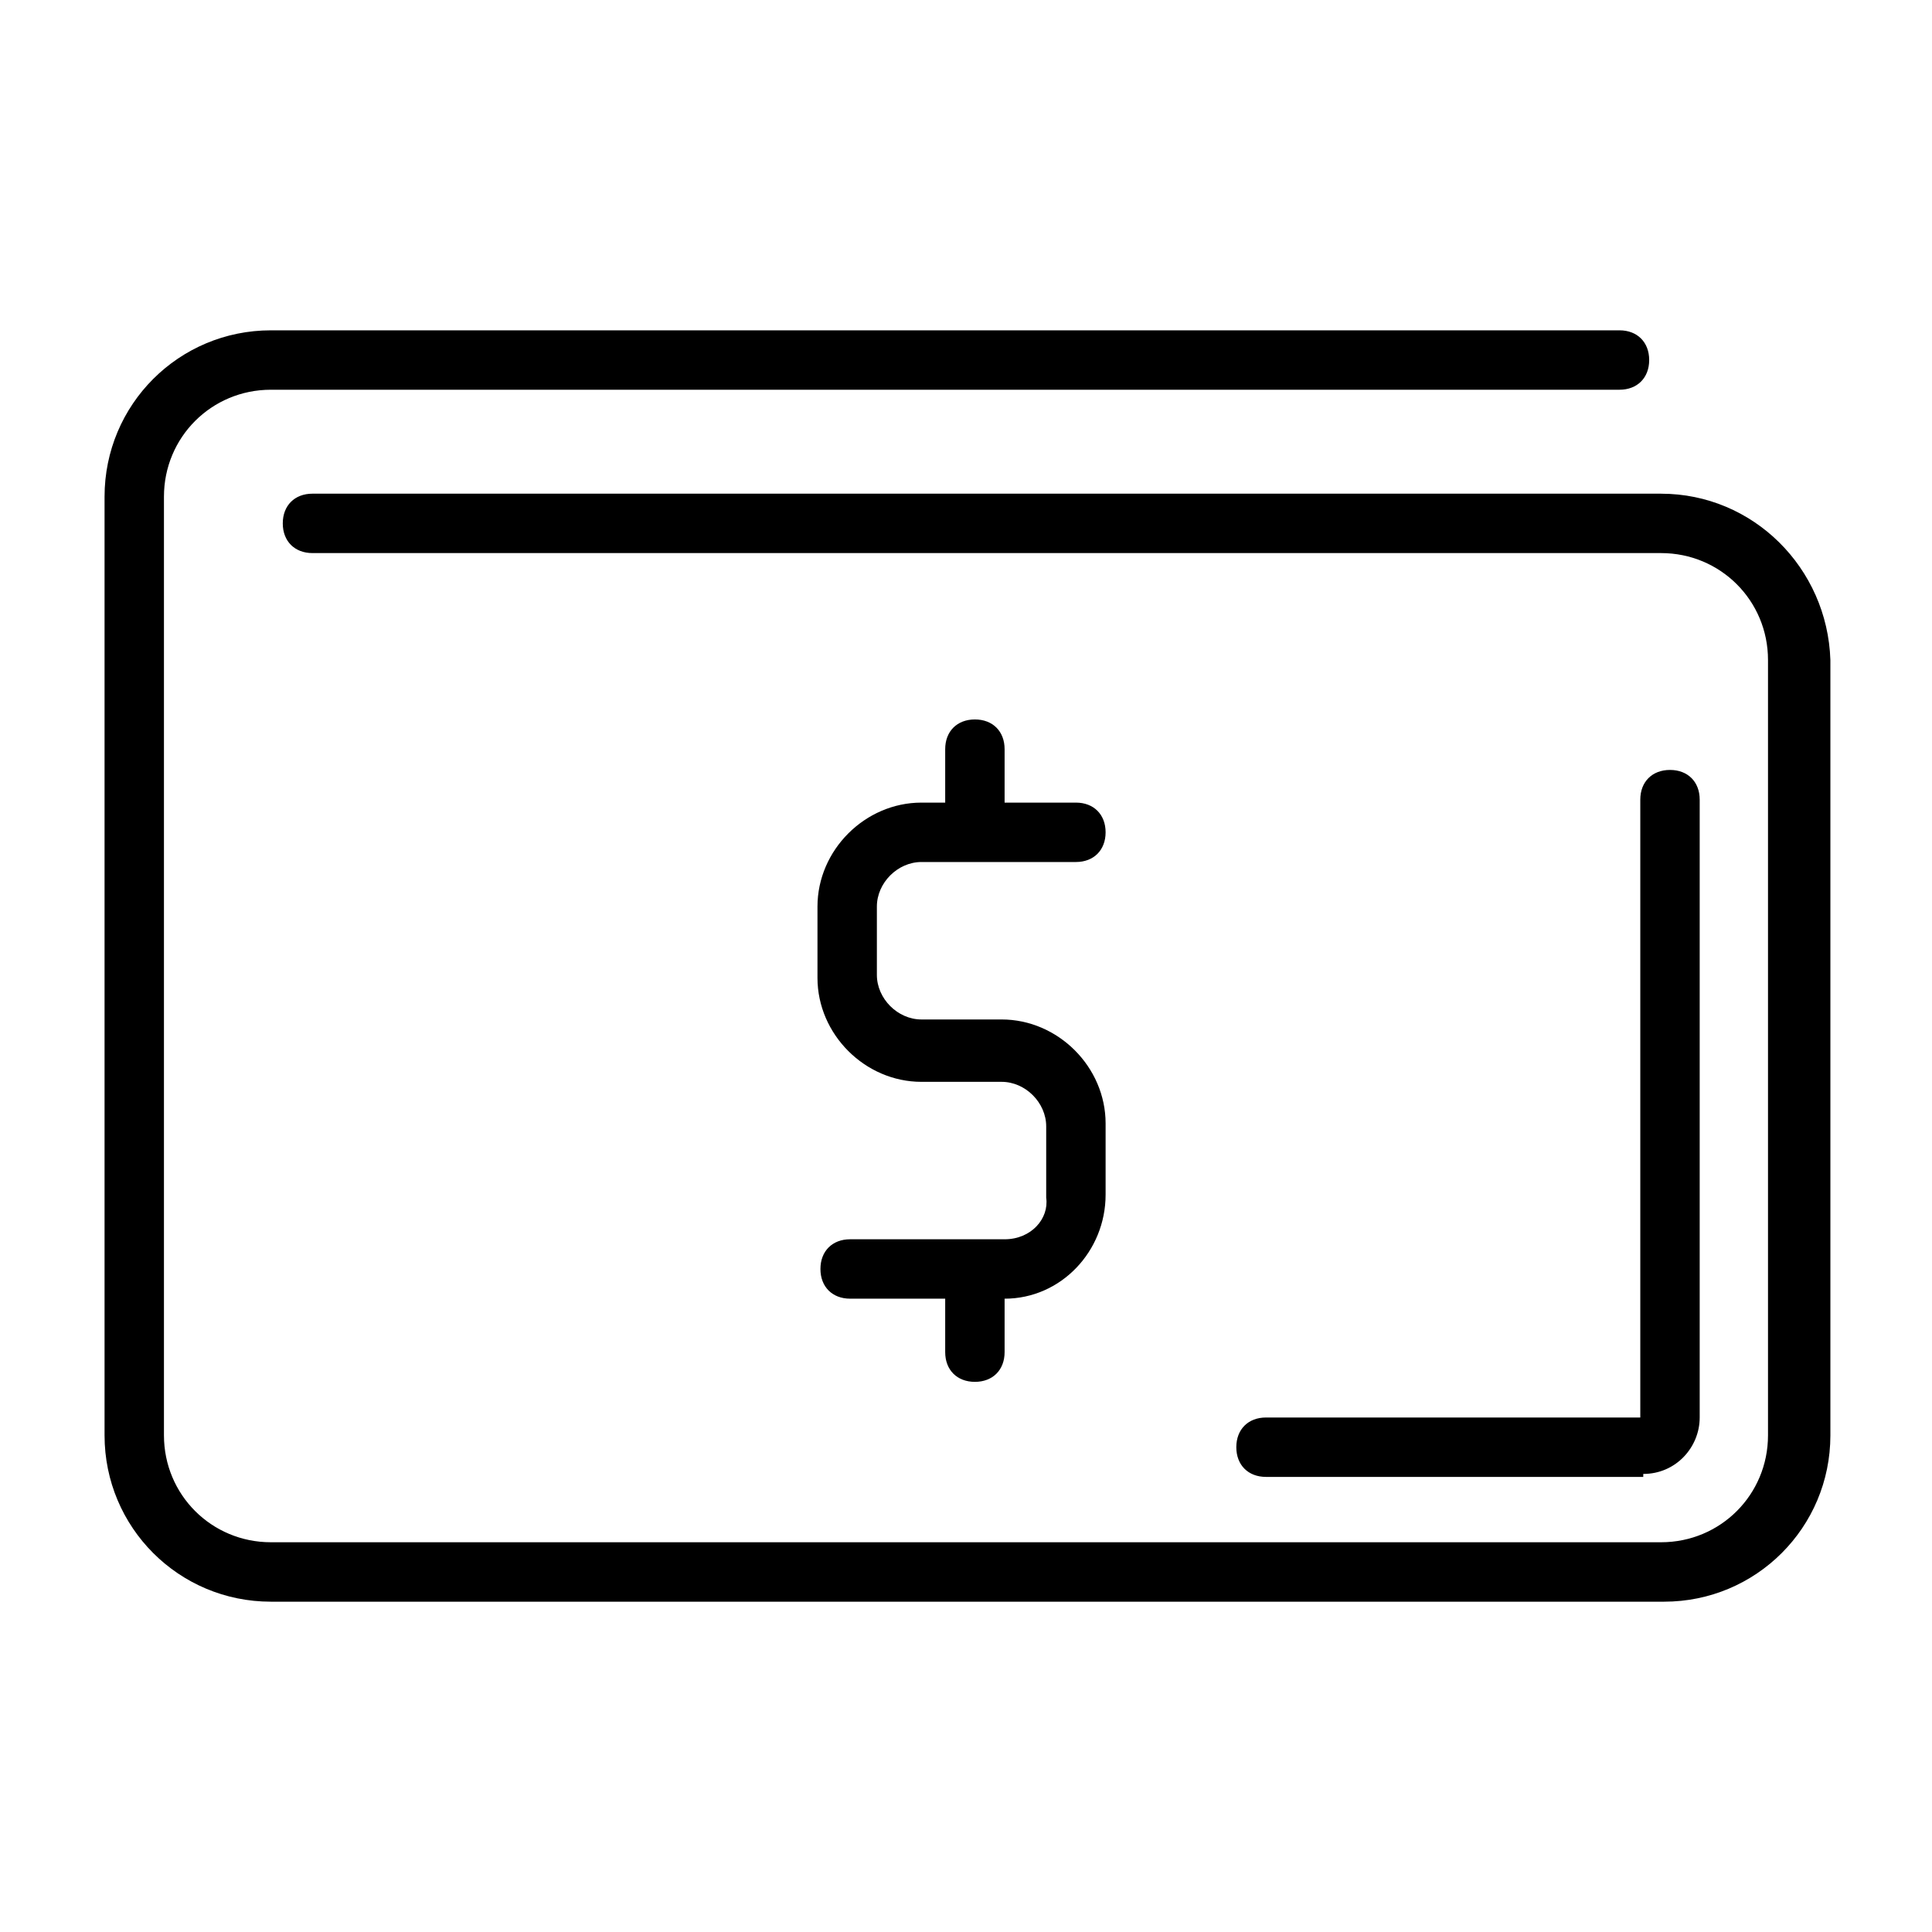 <?xml version="1.0" encoding="UTF-8"?>
<!-- Uploaded to: ICON Repo, www.iconrepo.com, Generator: ICON Repo Mixer Tools -->
<svg fill="#000000" width="800px" height="800px" version="1.1" viewBox="144 144 512 512" xmlns="http://www.w3.org/2000/svg">
 <g>
  <path d="m410.23 472.42h-40.934c-4.723 0-7.871 3.148-7.871 7.871 0 4.723 3.148 7.871 7.871 7.871h25.191v14.172c0 4.723 3.148 7.871 7.871 7.871s7.871-3.148 7.871-7.871v-14.168c14.957 0 26.766-12.594 26.766-27.551v-18.895c0-14.957-12.594-27.551-27.551-27.551h-21.254c-6.297 0-11.809-5.512-11.809-11.809v-18.109c0-6.297 5.512-11.809 11.809-11.809h40.934c4.723 0 7.871-3.148 7.871-7.871 0-4.723-3.148-7.871-7.871-7.871h-18.895v-14.168c0-4.723-3.148-7.871-7.871-7.871s-7.871 3.148-7.871 7.871v14.168h-6.297c-14.957 0-27.551 12.594-27.551 27.551v18.895c0 14.957 12.594 27.551 27.551 27.551h21.254c6.297 0 11.809 5.512 11.809 11.809v18.895c0.785 5.508-3.938 11.02-11.023 11.02z"/>
  <path d="m584.2 274.83h-357.39c-4.723 0-7.871 3.148-7.871 7.871s3.148 7.871 7.871 7.871h357.39c15.742 0 28.34 12.594 28.34 28.34v205.46c0 15.742-12.594 28.34-28.34 28.34h-368.41c-15.742 0-28.34-12.594-28.34-28.34v-248.75c0-15.742 12.594-28.34 28.34-28.34h357.39c4.723 0 7.871-3.148 7.871-7.871s-3.148-7.871-7.871-7.871h-357.39c-24.402 0-44.082 19.68-44.082 44.082v248.76c0 24.402 19.68 44.082 44.082 44.082h369.2c24.402 0 44.082-19.68 44.082-44.082v-205.46c-0.785-24.406-20.469-44.086-44.871-44.086z"/>
  <path d="m579.48 534.61c8.66 0 14.957-7.086 14.957-14.957v-163.74c0-4.723-3.148-7.871-7.871-7.871s-7.871 3.148-7.871 7.871v163.74h-99.188c-4.723 0-7.871 3.148-7.871 7.871 0 4.723 3.148 7.871 7.871 7.871l99.973 0.004z"/>
 </g>
</svg>